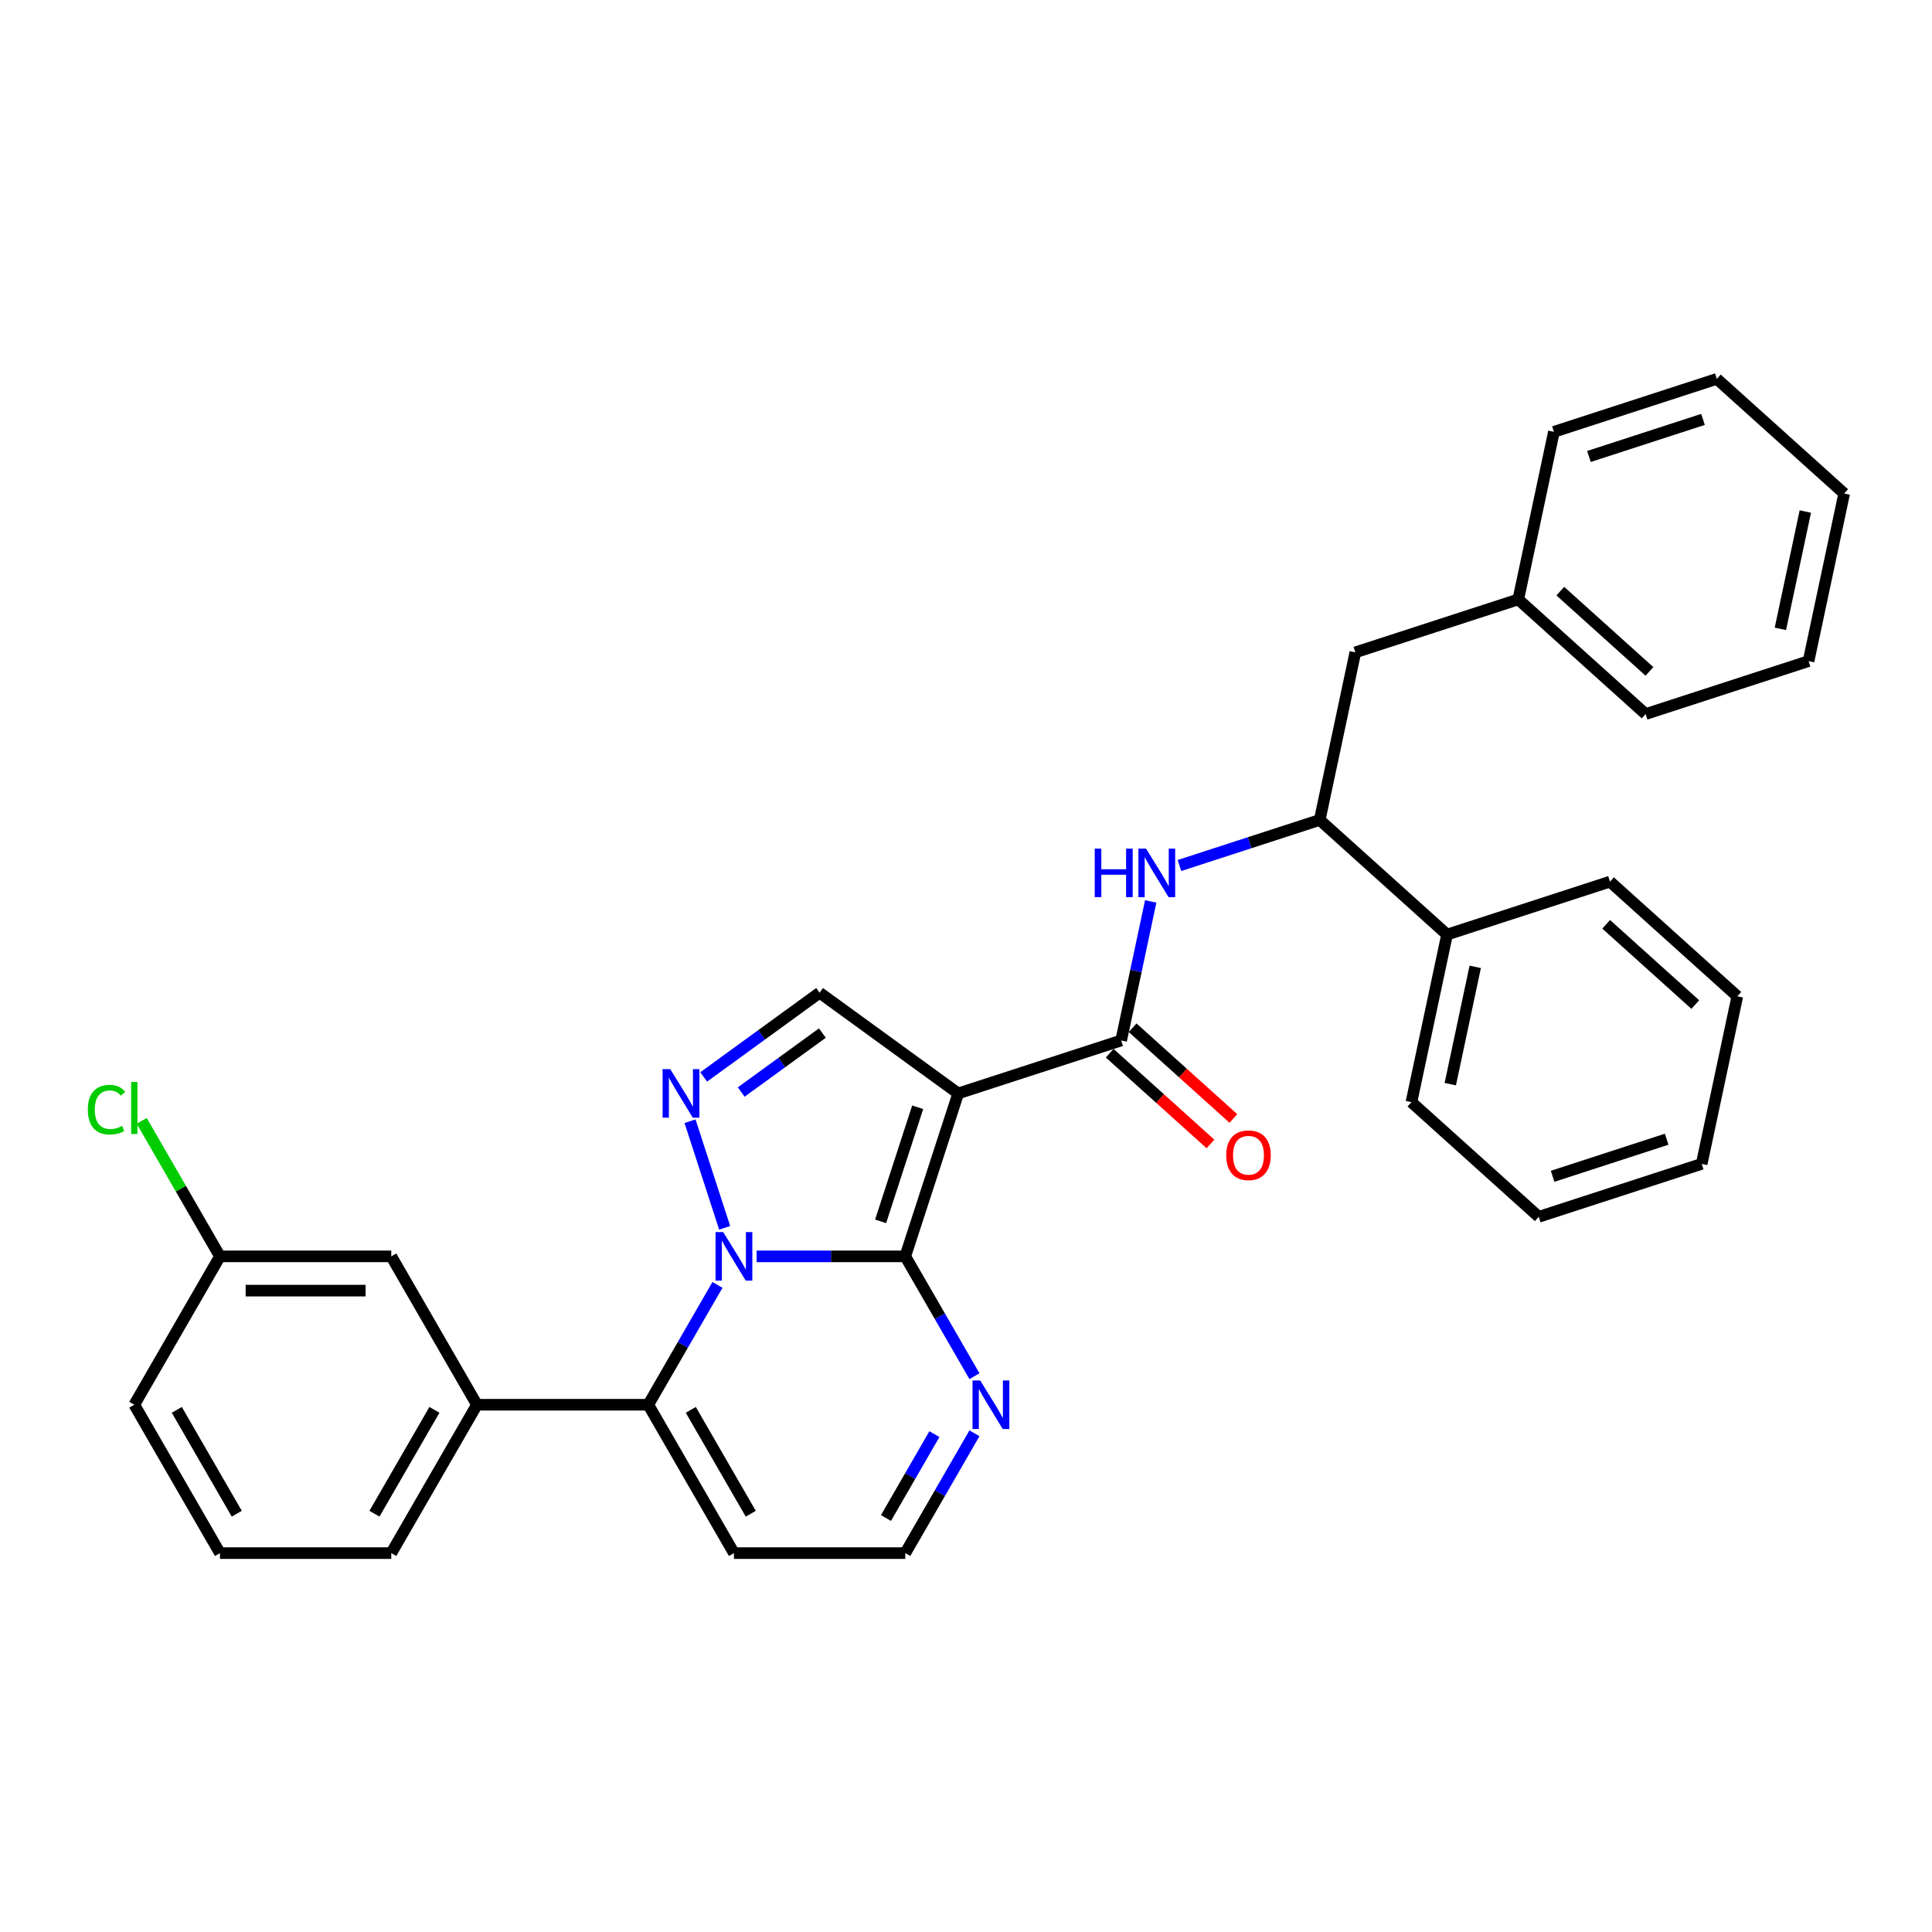 <?xml version='1.0' encoding='iso-8859-1'?>
<svg version='1.1' baseProfile='full'
              xmlns='http://www.w3.org/2000/svg'
                      xmlns:rdkit='http://www.rdkit.org/xml'
                      xmlns:xlink='http://www.w3.org/1999/xlink'
                  xml:space='preserve'
width='1000px' height='1000px' viewBox='0 0 1000 1000'>
<!-- END OF HEADER -->
<rect style='opacity:1.0;fill:#FFFFFF;stroke:none' width='1000' height='1000' x='0' y='0'> </rect>
<path class='bond-0' d='M 504.377,741.865 L 486.471,772.878' style='fill:none;fill-rule:evenodd;stroke:#0000FF;stroke-width:6px;stroke-linecap:butt;stroke-linejoin:miter;stroke-opacity:1' />
<path class='bond-0' d='M 486.471,772.878 L 468.566,803.891' style='fill:none;fill-rule:evenodd;stroke:#000000;stroke-width:6px;stroke-linecap:butt;stroke-linejoin:miter;stroke-opacity:1' />
<path class='bond-0' d='M 483.645,742.301 L 471.112,764.01' style='fill:none;fill-rule:evenodd;stroke:#0000FF;stroke-width:6px;stroke-linecap:butt;stroke-linejoin:miter;stroke-opacity:1' />
<path class='bond-0' d='M 471.112,764.01 L 458.578,785.719' style='fill:none;fill-rule:evenodd;stroke:#000000;stroke-width:6px;stroke-linecap:butt;stroke-linejoin:miter;stroke-opacity:1' />
<path class='bond-1' d='M 504.377,712.317 L 486.471,681.304' style='fill:none;fill-rule:evenodd;stroke:#0000FF;stroke-width:6px;stroke-linecap:butt;stroke-linejoin:miter;stroke-opacity:1' />
<path class='bond-1' d='M 486.471,681.304 L 468.566,650.292' style='fill:none;fill-rule:evenodd;stroke:#000000;stroke-width:6px;stroke-linecap:butt;stroke-linejoin:miter;stroke-opacity:1' />
<path class='bond-2' d='M 468.566,803.891 L 379.886,803.891' style='fill:none;fill-rule:evenodd;stroke:#000000;stroke-width:6px;stroke-linecap:butt;stroke-linejoin:miter;stroke-opacity:1' />
<path class='bond-3' d='M 379.886,803.891 L 335.546,727.091' style='fill:none;fill-rule:evenodd;stroke:#000000;stroke-width:6px;stroke-linecap:butt;stroke-linejoin:miter;stroke-opacity:1' />
<path class='bond-3' d='M 388.595,783.503 L 357.557,729.743' style='fill:none;fill-rule:evenodd;stroke:#000000;stroke-width:6px;stroke-linecap:butt;stroke-linejoin:miter;stroke-opacity:1' />
<path class='bond-4' d='M 335.546,727.091 L 353.451,696.079' style='fill:none;fill-rule:evenodd;stroke:#000000;stroke-width:6px;stroke-linecap:butt;stroke-linejoin:miter;stroke-opacity:1' />
<path class='bond-4' d='M 353.451,696.079 L 371.356,665.066' style='fill:none;fill-rule:evenodd;stroke:#0000FF;stroke-width:6px;stroke-linecap:butt;stroke-linejoin:miter;stroke-opacity:1' />
<path class='bond-5' d='M 335.546,727.091 L 246.865,727.091' style='fill:none;fill-rule:evenodd;stroke:#000000;stroke-width:6px;stroke-linecap:butt;stroke-linejoin:miter;stroke-opacity:1' />
<path class='bond-6' d='M 468.566,650.292 L 430.097,650.292' style='fill:none;fill-rule:evenodd;stroke:#000000;stroke-width:6px;stroke-linecap:butt;stroke-linejoin:miter;stroke-opacity:1' />
<path class='bond-6' d='M 430.097,650.292 L 391.627,650.292' style='fill:none;fill-rule:evenodd;stroke:#0000FF;stroke-width:6px;stroke-linecap:butt;stroke-linejoin:miter;stroke-opacity:1' />
<path class='bond-7' d='M 468.566,650.292 L 495.97,565.952' style='fill:none;fill-rule:evenodd;stroke:#000000;stroke-width:6px;stroke-linecap:butt;stroke-linejoin:miter;stroke-opacity:1' />
<path class='bond-7' d='M 455.809,632.16 L 474.991,573.122' style='fill:none;fill-rule:evenodd;stroke:#000000;stroke-width:6px;stroke-linecap:butt;stroke-linejoin:miter;stroke-opacity:1' />
<path class='bond-8' d='M 375.085,635.518 L 357.156,580.338' style='fill:none;fill-rule:evenodd;stroke:#0000FF;stroke-width:6px;stroke-linecap:butt;stroke-linejoin:miter;stroke-opacity:1' />
<path class='bond-9' d='M 364.223,557.421 L 394.225,535.624' style='fill:none;fill-rule:evenodd;stroke:#0000FF;stroke-width:6px;stroke-linecap:butt;stroke-linejoin:miter;stroke-opacity:1' />
<path class='bond-9' d='M 394.225,535.624 L 424.226,513.827' style='fill:none;fill-rule:evenodd;stroke:#000000;stroke-width:6px;stroke-linecap:butt;stroke-linejoin:miter;stroke-opacity:1' />
<path class='bond-9' d='M 383.649,565.231 L 404.65,549.973' style='fill:none;fill-rule:evenodd;stroke:#0000FF;stroke-width:6px;stroke-linecap:butt;stroke-linejoin:miter;stroke-opacity:1' />
<path class='bond-9' d='M 404.65,549.973 L 425.651,534.715' style='fill:none;fill-rule:evenodd;stroke:#000000;stroke-width:6px;stroke-linecap:butt;stroke-linejoin:miter;stroke-opacity:1' />
<path class='bond-10' d='M 424.226,513.827 L 495.97,565.952' style='fill:none;fill-rule:evenodd;stroke:#000000;stroke-width:6px;stroke-linecap:butt;stroke-linejoin:miter;stroke-opacity:1' />
<path class='bond-11' d='M 495.97,565.952 L 580.31,538.548' style='fill:none;fill-rule:evenodd;stroke:#000000;stroke-width:6px;stroke-linecap:butt;stroke-linejoin:miter;stroke-opacity:1' />
<path class='bond-12' d='M 683.088,424.402 L 646.788,436.196' style='fill:none;fill-rule:evenodd;stroke:#000000;stroke-width:6px;stroke-linecap:butt;stroke-linejoin:miter;stroke-opacity:1' />
<path class='bond-12' d='M 646.788,436.196 L 610.489,447.991' style='fill:none;fill-rule:evenodd;stroke:#0000FF;stroke-width:6px;stroke-linecap:butt;stroke-linejoin:miter;stroke-opacity:1' />
<path class='bond-13' d='M 683.088,424.402 L 701.525,337.659' style='fill:none;fill-rule:evenodd;stroke:#000000;stroke-width:6px;stroke-linecap:butt;stroke-linejoin:miter;stroke-opacity:1' />
<path class='bond-14' d='M 683.088,424.402 L 748.99,483.741' style='fill:none;fill-rule:evenodd;stroke:#000000;stroke-width:6px;stroke-linecap:butt;stroke-linejoin:miter;stroke-opacity:1' />
<path class='bond-15' d='M 580.31,538.548 L 587.959,502.564' style='fill:none;fill-rule:evenodd;stroke:#000000;stroke-width:6px;stroke-linecap:butt;stroke-linejoin:miter;stroke-opacity:1' />
<path class='bond-15' d='M 587.959,502.564 L 595.607,466.58' style='fill:none;fill-rule:evenodd;stroke:#0000FF;stroke-width:6px;stroke-linecap:butt;stroke-linejoin:miter;stroke-opacity:1' />
<path class='bond-16' d='M 574.376,545.138 L 600.455,568.619' style='fill:none;fill-rule:evenodd;stroke:#000000;stroke-width:6px;stroke-linecap:butt;stroke-linejoin:miter;stroke-opacity:1' />
<path class='bond-16' d='M 600.455,568.619 L 626.533,592.101' style='fill:none;fill-rule:evenodd;stroke:#FF0000;stroke-width:6px;stroke-linecap:butt;stroke-linejoin:miter;stroke-opacity:1' />
<path class='bond-16' d='M 586.244,531.958 L 612.322,555.439' style='fill:none;fill-rule:evenodd;stroke:#000000;stroke-width:6px;stroke-linecap:butt;stroke-linejoin:miter;stroke-opacity:1' />
<path class='bond-16' d='M 612.322,555.439 L 638.401,578.92' style='fill:none;fill-rule:evenodd;stroke:#FF0000;stroke-width:6px;stroke-linecap:butt;stroke-linejoin:miter;stroke-opacity:1' />
<path class='bond-17' d='M 701.525,337.659 L 785.865,310.256' style='fill:none;fill-rule:evenodd;stroke:#000000;stroke-width:6px;stroke-linecap:butt;stroke-linejoin:miter;stroke-opacity:1' />
<path class='bond-18' d='M 113.845,803.891 L 69.505,727.091' style='fill:none;fill-rule:evenodd;stroke:#000000;stroke-width:6px;stroke-linecap:butt;stroke-linejoin:miter;stroke-opacity:1' />
<path class='bond-18' d='M 122.554,783.503 L 91.516,729.743' style='fill:none;fill-rule:evenodd;stroke:#000000;stroke-width:6px;stroke-linecap:butt;stroke-linejoin:miter;stroke-opacity:1' />
<path class='bond-19' d='M 113.845,803.891 L 202.525,803.891' style='fill:none;fill-rule:evenodd;stroke:#000000;stroke-width:6px;stroke-linecap:butt;stroke-linejoin:miter;stroke-opacity:1' />
<path class='bond-20' d='M 202.525,803.891 L 246.865,727.091' style='fill:none;fill-rule:evenodd;stroke:#000000;stroke-width:6px;stroke-linecap:butt;stroke-linejoin:miter;stroke-opacity:1' />
<path class='bond-20' d='M 193.816,783.503 L 224.854,729.743' style='fill:none;fill-rule:evenodd;stroke:#000000;stroke-width:6px;stroke-linecap:butt;stroke-linejoin:miter;stroke-opacity:1' />
<path class='bond-21' d='M 246.865,727.091 L 202.525,650.292' style='fill:none;fill-rule:evenodd;stroke:#000000;stroke-width:6px;stroke-linecap:butt;stroke-linejoin:miter;stroke-opacity:1' />
<path class='bond-22' d='M 202.525,650.292 L 113.845,650.292' style='fill:none;fill-rule:evenodd;stroke:#000000;stroke-width:6px;stroke-linecap:butt;stroke-linejoin:miter;stroke-opacity:1' />
<path class='bond-22' d='M 189.223,668.028 L 127.147,668.028' style='fill:none;fill-rule:evenodd;stroke:#000000;stroke-width:6px;stroke-linecap:butt;stroke-linejoin:miter;stroke-opacity:1' />
<path class='bond-23' d='M 69.505,727.091 L 113.845,650.292' style='fill:none;fill-rule:evenodd;stroke:#000000;stroke-width:6px;stroke-linecap:butt;stroke-linejoin:miter;stroke-opacity:1' />
<path class='bond-24' d='M 113.845,650.292 L 93.599,615.225' style='fill:none;fill-rule:evenodd;stroke:#000000;stroke-width:6px;stroke-linecap:butt;stroke-linejoin:miter;stroke-opacity:1' />
<path class='bond-24' d='M 93.599,615.225 L 73.353,580.159' style='fill:none;fill-rule:evenodd;stroke:#00CC00;stroke-width:6px;stroke-linecap:butt;stroke-linejoin:miter;stroke-opacity:1' />
<path class='bond-25' d='M 748.99,483.741 L 730.552,570.483' style='fill:none;fill-rule:evenodd;stroke:#000000;stroke-width:6px;stroke-linecap:butt;stroke-linejoin:miter;stroke-opacity:1' />
<path class='bond-25' d='M 763.573,500.439 L 750.667,561.159' style='fill:none;fill-rule:evenodd;stroke:#000000;stroke-width:6px;stroke-linecap:butt;stroke-linejoin:miter;stroke-opacity:1' />
<path class='bond-26' d='M 748.99,483.741 L 833.33,456.337' style='fill:none;fill-rule:evenodd;stroke:#000000;stroke-width:6px;stroke-linecap:butt;stroke-linejoin:miter;stroke-opacity:1' />
<path class='bond-27' d='M 785.865,310.256 L 851.768,369.594' style='fill:none;fill-rule:evenodd;stroke:#000000;stroke-width:6px;stroke-linecap:butt;stroke-linejoin:miter;stroke-opacity:1' />
<path class='bond-27' d='M 807.619,305.976 L 853.75,347.513' style='fill:none;fill-rule:evenodd;stroke:#000000;stroke-width:6px;stroke-linecap:butt;stroke-linejoin:miter;stroke-opacity:1' />
<path class='bond-28' d='M 785.865,310.256 L 804.303,223.513' style='fill:none;fill-rule:evenodd;stroke:#000000;stroke-width:6px;stroke-linecap:butt;stroke-linejoin:miter;stroke-opacity:1' />
<path class='bond-29' d='M 730.552,570.483 L 796.455,629.822' style='fill:none;fill-rule:evenodd;stroke:#000000;stroke-width:6px;stroke-linecap:butt;stroke-linejoin:miter;stroke-opacity:1' />
<path class='bond-30' d='M 833.33,456.337 L 899.232,515.676' style='fill:none;fill-rule:evenodd;stroke:#000000;stroke-width:6px;stroke-linecap:butt;stroke-linejoin:miter;stroke-opacity:1' />
<path class='bond-30' d='M 831.348,478.418 L 877.479,519.955' style='fill:none;fill-rule:evenodd;stroke:#000000;stroke-width:6px;stroke-linecap:butt;stroke-linejoin:miter;stroke-opacity:1' />
<path class='bond-31' d='M 851.768,369.594 L 936.108,342.191' style='fill:none;fill-rule:evenodd;stroke:#000000;stroke-width:6px;stroke-linecap:butt;stroke-linejoin:miter;stroke-opacity:1' />
<path class='bond-32' d='M 804.303,223.513 L 888.643,196.109' style='fill:none;fill-rule:evenodd;stroke:#000000;stroke-width:6px;stroke-linecap:butt;stroke-linejoin:miter;stroke-opacity:1' />
<path class='bond-32' d='M 822.435,236.271 L 881.473,217.088' style='fill:none;fill-rule:evenodd;stroke:#000000;stroke-width:6px;stroke-linecap:butt;stroke-linejoin:miter;stroke-opacity:1' />
<path class='bond-33' d='M 796.455,629.822 L 880.795,602.418' style='fill:none;fill-rule:evenodd;stroke:#000000;stroke-width:6px;stroke-linecap:butt;stroke-linejoin:miter;stroke-opacity:1' />
<path class='bond-33' d='M 803.625,608.843 L 862.663,589.661' style='fill:none;fill-rule:evenodd;stroke:#000000;stroke-width:6px;stroke-linecap:butt;stroke-linejoin:miter;stroke-opacity:1' />
<path class='bond-34' d='M 899.232,515.676 L 880.795,602.418' style='fill:none;fill-rule:evenodd;stroke:#000000;stroke-width:6px;stroke-linecap:butt;stroke-linejoin:miter;stroke-opacity:1' />
<path class='bond-35' d='M 936.108,342.191 L 954.545,255.448' style='fill:none;fill-rule:evenodd;stroke:#000000;stroke-width:6px;stroke-linecap:butt;stroke-linejoin:miter;stroke-opacity:1' />
<path class='bond-35' d='M 921.525,325.492 L 934.431,264.772' style='fill:none;fill-rule:evenodd;stroke:#000000;stroke-width:6px;stroke-linecap:butt;stroke-linejoin:miter;stroke-opacity:1' />
<path class='bond-36' d='M 888.643,196.109 L 954.545,255.448' style='fill:none;fill-rule:evenodd;stroke:#000000;stroke-width:6px;stroke-linecap:butt;stroke-linejoin:miter;stroke-opacity:1' />
<path  class='atom-0' d='M 507.355 714.534
L 515.585 727.836
Q 516.4 729.149, 517.713 731.525
Q 519.025 733.902, 519.096 734.044
L 519.096 714.534
L 522.431 714.534
L 522.431 739.648
L 518.99 739.648
L 510.157 725.105
Q 509.129 723.402, 508.029 721.451
Q 506.965 719.5, 506.646 718.897
L 506.646 739.648
L 503.382 739.648
L 503.382 714.534
L 507.355 714.534
' fill='#0000FF'/>
<path  class='atom-5' d='M 374.334 637.735
L 382.564 651.037
Q 383.38 652.349, 384.692 654.726
Q 386.005 657.102, 386.076 657.244
L 386.076 637.735
L 389.41 637.735
L 389.41 662.849
L 385.969 662.849
L 377.137 648.305
Q 376.108 646.603, 375.008 644.652
Q 373.944 642.701, 373.625 642.098
L 373.625 662.849
L 370.362 662.849
L 370.362 637.735
L 374.334 637.735
' fill='#0000FF'/>
<path  class='atom-6' d='M 346.931 553.395
L 355.16 566.697
Q 355.976 568.009, 357.289 570.386
Q 358.601 572.762, 358.672 572.904
L 358.672 553.395
L 362.006 553.395
L 362.006 578.509
L 358.566 578.509
L 349.733 563.965
Q 348.704 562.263, 347.605 560.312
Q 346.541 558.361, 346.221 557.758
L 346.221 578.509
L 342.958 578.509
L 342.958 553.395
L 346.931 553.395
' fill='#0000FF'/>
<path  class='atom-11' d='M 566.628 439.248
L 570.033 439.248
L 570.033 449.925
L 582.874 449.925
L 582.874 439.248
L 586.279 439.248
L 586.279 464.363
L 582.874 464.363
L 582.874 452.763
L 570.033 452.763
L 570.033 464.363
L 566.628 464.363
L 566.628 439.248
' fill='#0000FF'/>
<path  class='atom-11' d='M 593.196 439.248
L 601.426 452.55
Q 602.242 453.863, 603.554 456.24
Q 604.867 458.616, 604.938 458.758
L 604.938 439.248
L 608.272 439.248
L 608.272 464.363
L 604.831 464.363
L 595.999 449.819
Q 594.97 448.116, 593.87 446.165
Q 592.806 444.214, 592.487 443.611
L 592.487 464.363
L 589.223 464.363
L 589.223 439.248
L 593.196 439.248
' fill='#0000FF'/>
<path  class='atom-12' d='M 634.684 597.958
Q 634.684 591.927, 637.664 588.558
Q 640.643 585.188, 646.212 585.188
Q 651.781 585.188, 654.761 588.558
Q 657.741 591.927, 657.741 597.958
Q 657.741 604.059, 654.726 607.535
Q 651.711 610.976, 646.212 610.976
Q 640.679 610.976, 637.664 607.535
Q 634.684 604.094, 634.684 597.958
M 646.212 608.138
Q 650.043 608.138, 652.101 605.584
Q 654.194 602.995, 654.194 597.958
Q 654.194 593.027, 652.101 590.544
Q 650.043 588.025, 646.212 588.025
Q 642.381 588.025, 640.288 590.509
Q 638.231 592.992, 638.231 597.958
Q 638.231 603.03, 640.288 605.584
Q 642.381 608.138, 646.212 608.138
' fill='#FF0000'/>
<path  class='atom-20' d='M 45.455 574.361
Q 45.455 568.118, 48.363 564.855
Q 51.307 561.556, 56.877 561.556
Q 62.056 561.556, 64.822 565.21
L 62.481 567.125
Q 60.459 564.465, 56.877 564.465
Q 53.081 564.465, 51.059 567.019
Q 49.073 569.537, 49.073 574.361
Q 49.073 579.327, 51.13 581.881
Q 53.223 584.435, 57.267 584.435
Q 60.034 584.435, 63.262 582.768
L 64.255 585.429
Q 62.942 586.28, 60.956 586.777
Q 58.969 587.273, 56.77 587.273
Q 51.307 587.273, 48.363 583.939
Q 45.455 580.604, 45.455 574.361
' fill='#00CC00'/>
<path  class='atom-20' d='M 67.873 560.031
L 71.136 560.031
L 71.136 586.954
L 67.873 586.954
L 67.873 560.031
' fill='#00CC00'/>
</svg>
